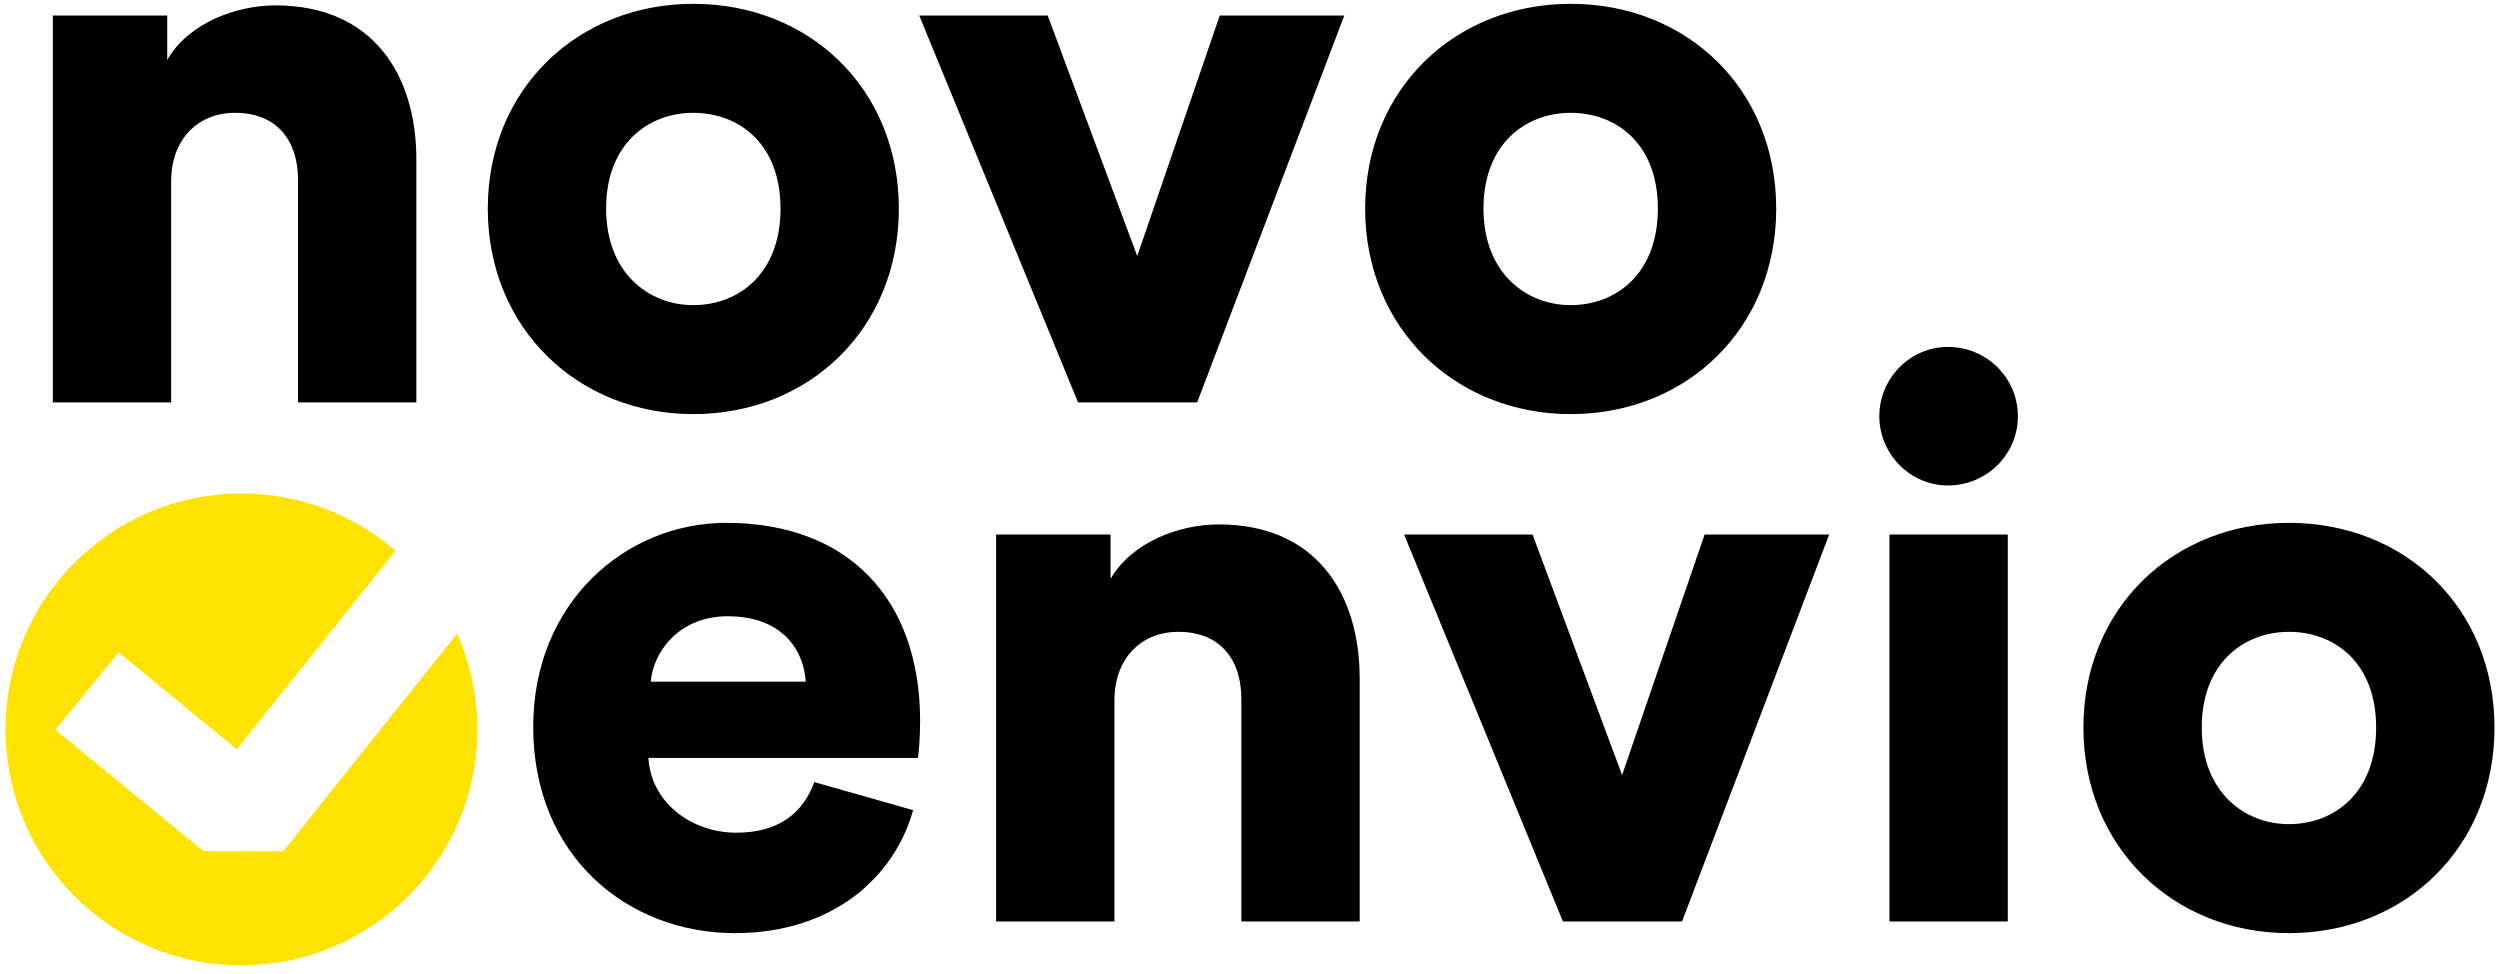 <svg xmlns="http://www.w3.org/2000/svg" width="208" height="81" viewBox="0 0 208 81" fill="none"><path fill-rule="evenodd" clip-rule="evenodd" d="M64.939 17.354C64.939 22.795 61.441 25.386 57.684 25.386C53.992 25.386 50.429 22.73 50.429 17.354C50.429 11.913 53.992 9.387 57.684 9.387C61.441 9.387 64.939 11.913 64.939 17.354ZM74.784 17.354C74.784 7.379 67.335 0.318 57.684 0.318C48.098 0.318 40.584 7.379 40.584 17.354C40.584 27.329 48.098 34.454 57.684 34.454C67.335 34.454 74.784 27.329 74.784 17.354ZM14.239 33.482V15.022C14.239 11.783 16.312 9.387 19.55 9.387C23.113 9.387 24.797 11.783 24.797 14.957V33.482H34.642V13.273C34.642 6.213 31.015 0.448 22.919 0.448C19.615 0.448 15.664 1.938 13.915 4.982V1.29H4.393V33.482H14.239ZM111.847 1.29L99.605 33.482H89.695L76.481 1.29H87.169L94.618 21.305L101.484 1.29H111.847ZM137.935 17.354C137.935 22.795 134.437 25.386 130.681 25.386C126.989 25.386 123.426 22.73 123.426 17.354C123.426 11.913 126.989 9.387 130.681 9.387C134.437 9.387 137.935 11.913 137.935 17.354ZM147.781 17.354C147.781 7.379 140.332 0.318 130.681 0.318C121.094 0.318 113.58 7.379 113.58 17.354C113.58 27.329 121.094 34.454 130.681 34.454C140.332 34.454 147.781 27.329 147.781 17.354ZM167.047 76.665H157.202V44.472H167.047V76.665ZM156.36 34.627C156.36 31.453 158.951 28.862 162.06 28.862C165.298 28.862 167.889 31.453 167.889 34.627C167.889 37.801 165.298 40.392 162.06 40.392C158.951 40.392 156.36 37.801 156.36 34.627ZM54.144 56.714H67.034C66.904 54.253 65.22 51.273 60.556 51.273C56.411 51.273 54.338 54.318 54.144 56.714ZM67.746 65.07L75.972 67.402C74.418 72.972 69.301 77.636 61.139 77.636C52.265 77.636 44.363 71.288 44.363 60.471C44.363 50.108 52.071 43.501 60.427 43.501C70.402 43.501 76.555 49.654 76.555 60.018C76.555 61.378 76.426 62.868 76.361 63.062H53.949C54.144 66.689 57.447 69.28 61.269 69.28C64.831 69.28 66.839 67.596 67.746 65.07ZM92.722 58.204V76.665H82.877V44.472H92.398V48.164C94.147 45.12 98.099 43.63 101.402 43.63C109.499 43.63 113.126 49.395 113.126 56.455V76.665H103.28V58.139C103.28 54.965 101.596 52.569 98.034 52.569C94.795 52.569 92.722 54.965 92.722 58.204ZM139.946 76.665L152.188 44.472H141.824L134.958 64.487L127.509 44.472H116.822L130.035 76.665H139.946ZM197.695 60.536C197.695 65.977 194.197 68.568 190.441 68.568C186.748 68.568 183.186 65.912 183.186 60.536C183.186 55.095 186.748 52.569 190.441 52.569C194.197 52.569 197.695 55.095 197.695 60.536ZM207.541 60.536C207.541 50.561 200.092 43.501 190.441 43.501C180.854 43.501 173.34 50.561 173.34 60.536C173.34 70.511 180.854 77.636 190.441 77.636C200.092 77.636 207.541 70.511 207.541 60.536Z" fill="black"></path><path fill-rule="evenodd" clip-rule="evenodd" d="M38.034 52.724L23.557 70.834L16.926 70.815L4.607 60.714L9.878 54.285L19.703 62.34L32.907 45.822C29.468 42.853 24.987 41.058 20.088 41.058C9.247 41.058 0.459 49.846 0.459 60.687C0.459 71.527 9.247 80.315 20.088 80.315C30.928 80.315 39.716 71.527 39.716 60.687C39.716 57.852 39.115 55.157 38.034 52.724Z" fill="#FEE202"></path></svg>